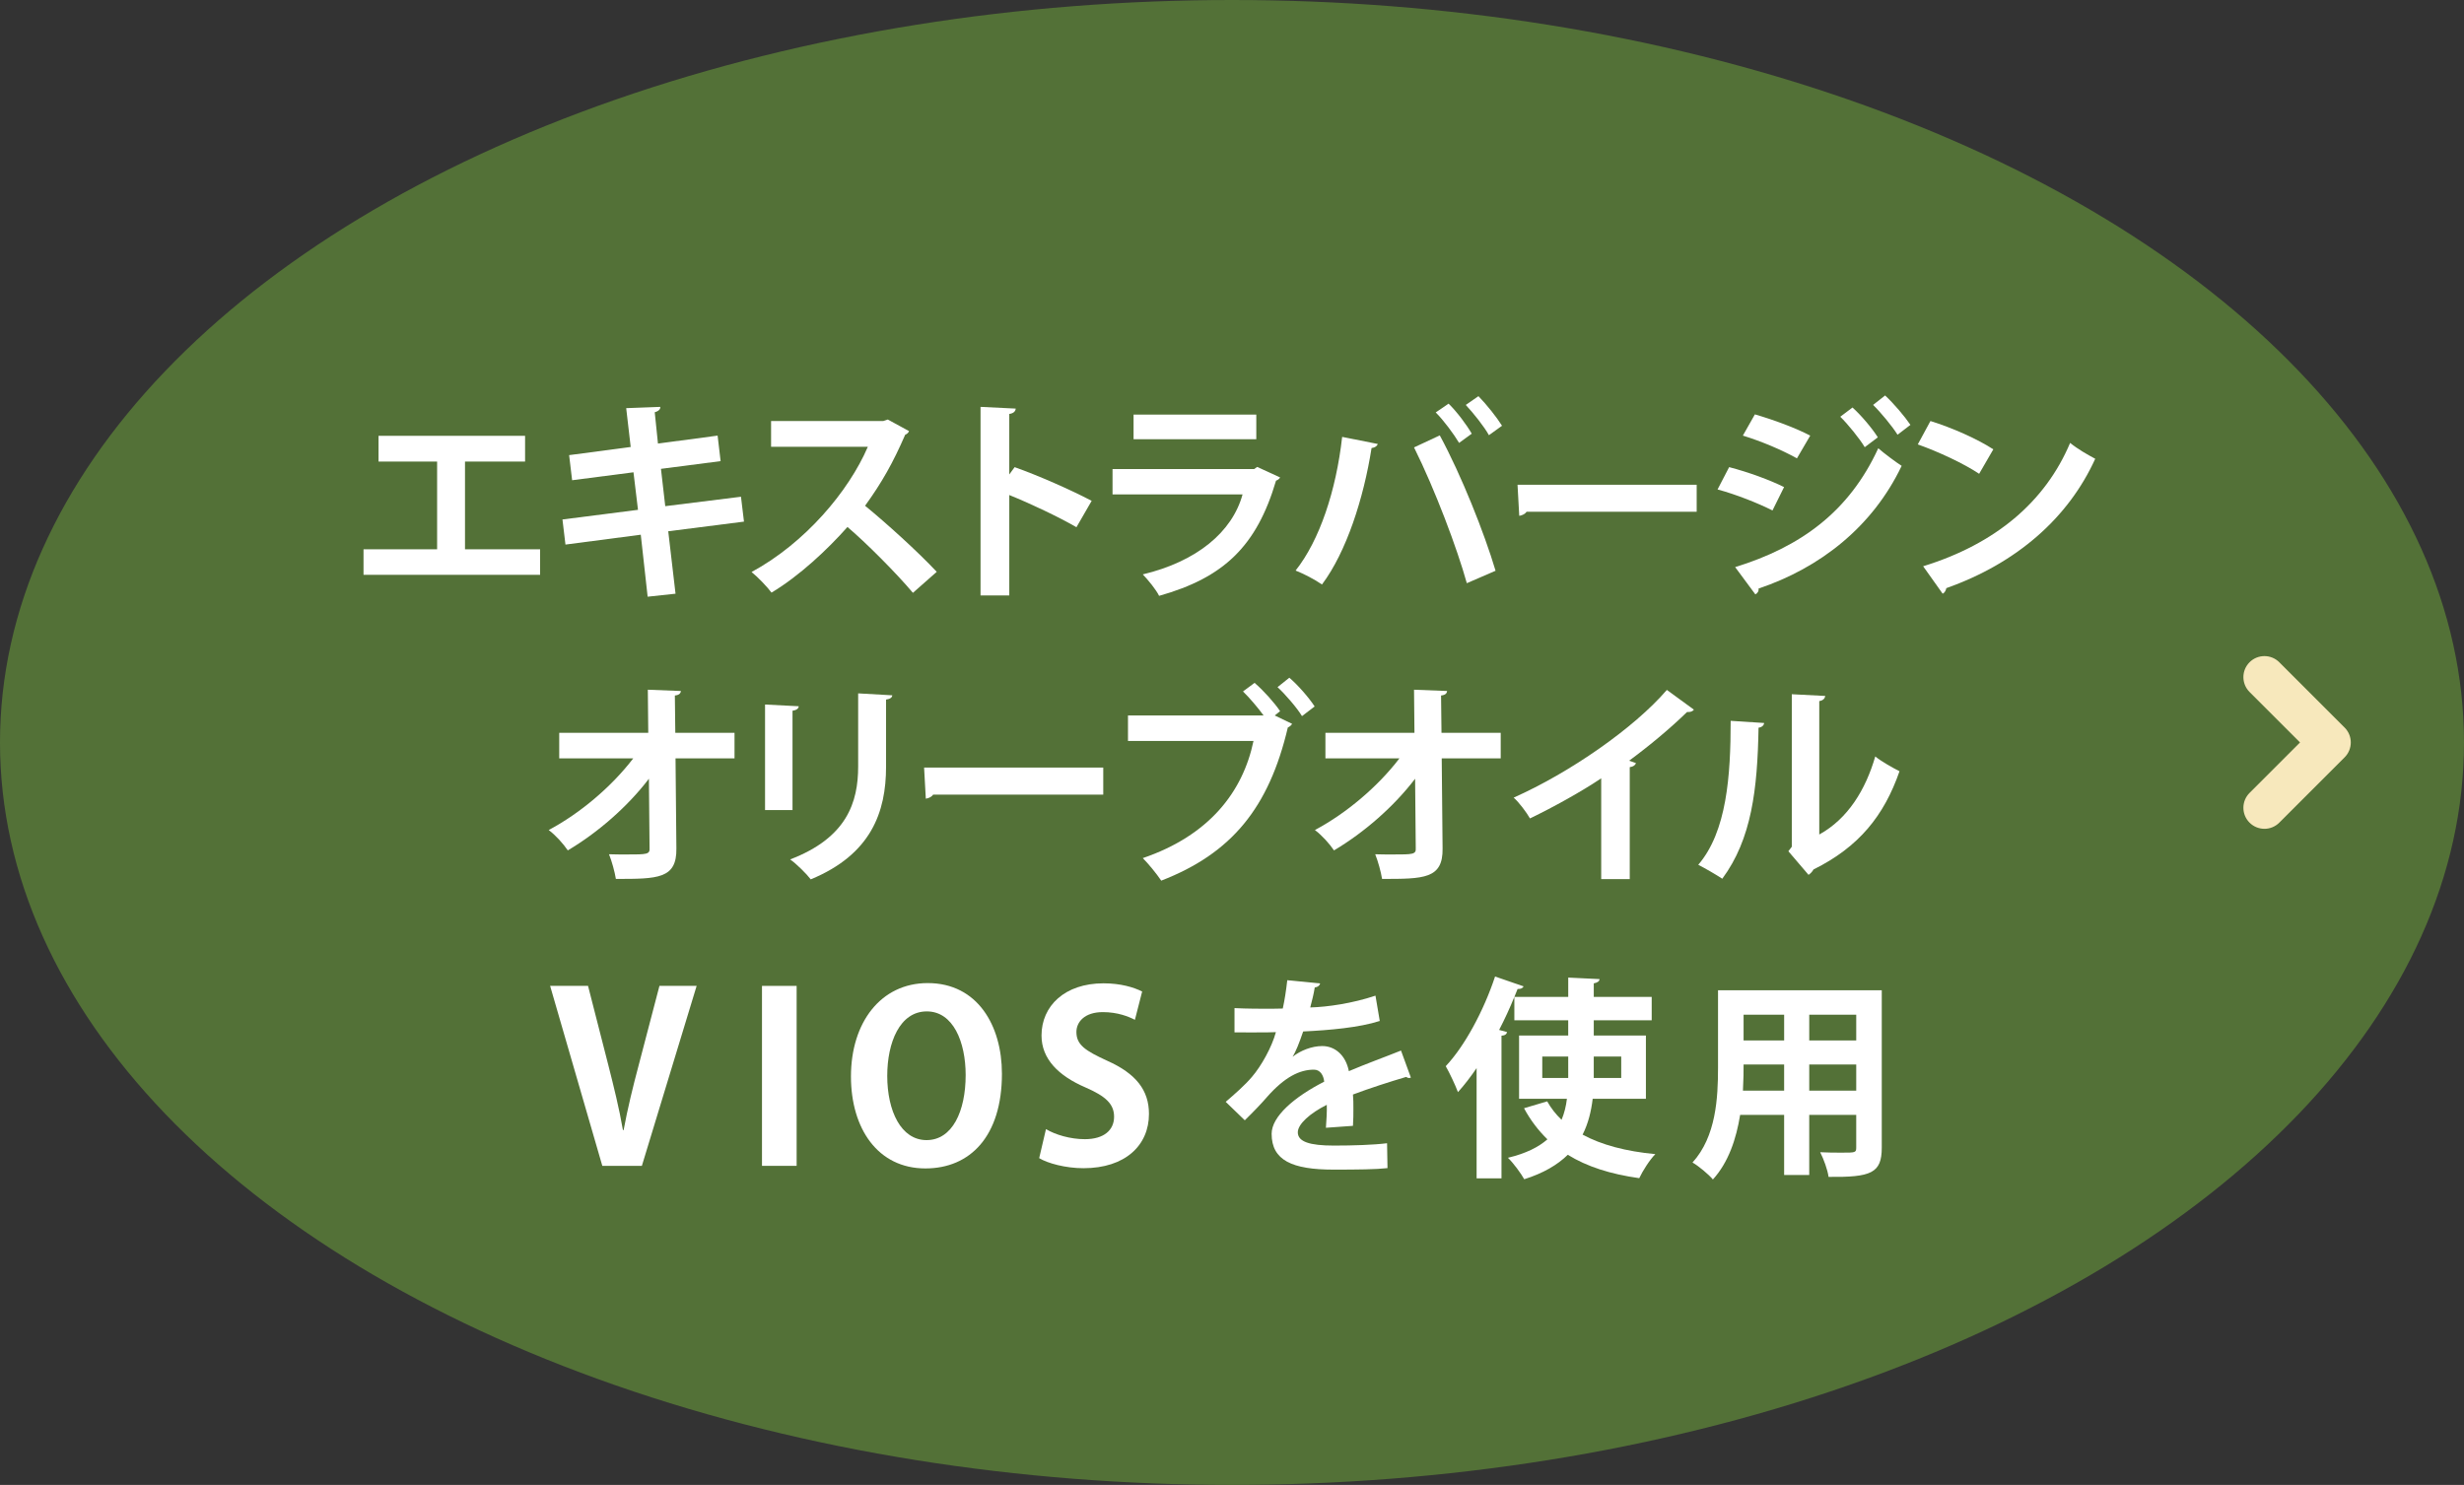 <?xml version="1.0" encoding="UTF-8"?>
<svg id="b" data-name="レイヤー 2" xmlns="http://www.w3.org/2000/svg" viewBox="0 0 206.245 124.318">
  <rect x="0" y="0" width="206.245" height="124.318" fill="#333333" stroke="none"/>
  <g id="c" data-name="ページ">
    <g id="d" data-name="レイヤー 2">
      <ellipse cx="103.122" cy="62.159" rx="103.122" ry="62.159" style="fill: #537137;"/>
      <g>
        <path d="m31.684,36.487h12.267v2.155h-5.029v7.345h6.286v2.137h-14.78v-2.137h6.16v-7.345h-4.903v-2.155Z" style="fill: #fff;"/>
        <path d="m55.934,44.479l.61,5.226-2.334.251-.575-5.19-6.304.826-.251-2.101,6.322-.808-.377-3.143-5.136.665-.251-2.102,5.154-.682-.377-3.251,2.856-.107c.018.179-.126.359-.467.449l.27,2.622,4.993-.665.251,2.137-4.993.646.359,3.125,6.339-.79.251,2.083-6.339.808Z" style="fill: #fff;"/>
        <path d="m76.09,36.092c-.054.144-.18.251-.323.305-1.006,2.317-1.94,3.987-3.358,5.945,1.76,1.437,4.4,3.825,5.999,5.531l-1.994,1.76c-1.401-1.67-3.969-4.238-5.478-5.514-1.688,1.904-4.023,4.095-6.358,5.496-.359-.485-1.149-1.311-1.67-1.724,4.472-2.424,8.118-6.735,9.734-10.488h-8.1v-2.155h9.393l.377-.125,1.778.97Z" style="fill: #fff;"/>
        <path d="m90.102,44.138c-1.491-.862-3.843-1.976-5.621-2.694v8.405h-2.407v-15.786l2.945.144c-.018.215-.162.395-.539.449v5.065l.449-.611c1.976.701,4.669,1.886,6.448,2.82l-1.275,2.209Z" style="fill: #fff;"/>
        <path d="m107.149,39.971c-.054.107-.179.215-.341.269-1.616,5.478-4.364,8.118-9.788,9.645-.251-.521-.916-1.329-1.365-1.796,4.508-1.078,7.489-3.538,8.352-6.699h-10.884v-2.119h11.854l.251-.18,1.921.88Zm-1.993-3.197h-10.273v-2.065h10.273v2.065Z" style="fill: #fff;"/>
        <path d="m115.325,37.17c-.054.162-.215.305-.521.341-.665,4.22-2.102,8.692-4.149,11.422-.628-.431-1.491-.88-2.209-1.167,2.011-2.532,3.395-6.699,3.897-11.189l2.981.593Zm7.453,11.656c-.808-2.91-2.658-7.831-4.418-11.369l2.155-1.006c1.796,3.305,3.735,8.19,4.669,11.333l-2.407,1.042Zm-1.526-15.032c.718.7,1.526,1.796,1.939,2.514l-1.06.772c-.413-.701-1.329-1.94-1.958-2.55l1.078-.736Zm2.497-.628c.7.718,1.526,1.76,1.976,2.478l-1.096.791c-.395-.719-1.329-1.886-1.939-2.532l1.06-.736Z" style="fill: #fff;"/>
        <path d="m127.021,40.582h14.997v2.263h-14.242c-.107.179-.359.305-.61.341l-.144-2.604Z" style="fill: #fff;"/>
        <path d="m144.735,39.109c1.599.413,3.413,1.078,4.598,1.67l-.97,1.958c-1.167-.593-3.053-1.347-4.598-1.76l.97-1.868Zm.503,8.369c5.478-1.688,9.537-4.633,11.979-9.95.449.396,1.473,1.167,1.958,1.473-2.442,5.119-6.842,8.549-11.979,10.273.036.18-.054.377-.27.485l-1.688-2.281Zm1.652-12.787c1.598.467,3.395,1.131,4.633,1.778l-1.113,1.904c-1.257-.7-2.945-1.419-4.526-1.904l1.006-1.778Zm8.171-.575c.719.646,1.634,1.724,2.12,2.497l-1.096.826c-.413-.7-1.419-1.939-2.047-2.55l1.023-.772Zm2.73-1.006c.718.665,1.634,1.742,2.119,2.46l-1.078.826c-.449-.718-1.418-1.886-2.047-2.496l1.006-.791Z" style="fill: #fff;"/>
        <path d="m161.585,35.248c1.796.557,3.951,1.509,5.262,2.371l-1.186,2.047c-1.293-.862-3.412-1.85-5.136-2.46l1.06-1.958Zm-.611,12.159c6.053-1.868,10.219-5.388,12.302-10.327.665.539,1.437.97,2.102,1.329-2.227,4.903-6.52,8.728-12.464,10.83-.036.197-.144.395-.306.467l-1.634-2.299Z" style="fill: #fff;"/>
        <path d="m61.483,63.49h-4.939l.072,7.543c.036,2.55-1.562,2.55-5.065,2.55-.09-.575-.341-1.491-.575-2.065.467.018.988.018,1.455.018,1.706,0,1.975,0,1.939-.539l-.054-5.801c-1.778,2.334-4.274,4.508-6.789,5.999-.377-.557-1.006-1.257-1.598-1.706,2.64-1.401,5.28-3.646,7.076-5.999h-6.196v-2.137h7.453l-.036-3.61,2.766.107c-.018.198-.144.341-.503.377l.036,3.125h4.957v2.137Z" style="fill: #fff;"/>
        <path d="m64.037,67.819v-8.836l2.82.144c-.018.197-.18.323-.521.377v8.315h-2.299Zm10.65-9.608c-.018.18-.162.305-.521.359v5.621c0,3.808-1.257,7.346-6.304,9.429-.341-.449-1.185-1.293-1.724-1.67,4.759-1.814,5.693-4.795,5.693-7.777v-6.124l2.855.162Z" style="fill: #fff;"/>
        <path d="m77.349,64.262h14.997v2.263h-14.242c-.107.179-.359.305-.61.341l-.144-2.604Z" style="fill: #fff;"/>
        <path d="m105.012,57.169c.736.628,1.67,1.67,2.137,2.371l-.449.359,1.455.701c-.072.125-.198.233-.359.305-1.58,6.717-4.705,10.542-10.596,12.823-.413-.611-1.078-1.419-1.545-1.886,5.532-1.886,8.369-5.514,9.267-9.806h-10.506v-2.137h11.351c-.467-.646-1.203-1.508-1.724-2.011l.97-.718Zm3.969,2.784c-.395-.665-1.401-1.832-2.047-2.425l.988-.79c.754.646,1.652,1.688,2.119,2.407l-1.06.808Z" style="fill: #fff;"/>
        <path d="m125.616,63.49h-4.939l.072,7.543c.036,2.55-1.562,2.55-5.065,2.55-.09-.575-.341-1.491-.575-2.065.467.018.988.018,1.455.018,1.706,0,1.975,0,1.939-.539l-.054-5.801c-1.778,2.334-4.274,4.508-6.789,5.999-.377-.557-1.005-1.257-1.598-1.706,2.64-1.401,5.28-3.646,7.076-5.999h-6.196v-2.137h7.453l-.036-3.61,2.766.107c-.018.198-.144.341-.503.377l.036,3.125h4.957v2.137Z" style="fill: #fff;"/>
        <path d="m141.785,59.413c-.107.144-.287.216-.575.198-1.4,1.365-3.143,2.819-4.849,4.077.197.054.395.144.575.198-.054.162-.216.305-.521.341v9.375h-2.389v-8.441c-1.599,1.078-3.987,2.407-5.962,3.358-.288-.503-.898-1.329-1.365-1.742,4.688-2.083,10.076-5.819,12.823-9.016l2.263,1.652Z" style="fill: #fff;"/>
        <path d="m147.663,60.527c-.018.197-.18.359-.467.395-.09,5.154-.575,9.321-3.035,12.644-.521-.341-1.383-.844-2.011-1.167,2.389-2.784,2.712-7.453,2.712-12.051l2.802.18Zm4.615,9.339c2.407-1.329,3.879-3.753,4.688-6.537.467.395,1.491.97,2.03,1.239-1.293,3.718-3.395,6.34-7.202,8.226-.09.18-.269.359-.413.449l-1.688-1.976.287-.377v-12.769l2.802.144c-.036.198-.162.377-.503.431v11.171Z" style="fill: #fff;"/>
        <path d="m58.311,82.539l-4.584,15.066h-3.311l-4.369-15.066h3.174l1.705,6.661c.451,1.783.901,3.585,1.215,5.408h.059c.333-1.803.784-3.644,1.254-5.408l1.744-6.661h3.115Z" style="fill: #fff;"/>
        <path d="m63.781,82.539h2.9v15.066h-2.9v-15.066Z" style="fill: #fff;"/>
        <path d="m83.865,89.886c0,5.25-2.665,7.935-6.407,7.935-3.977,0-6.23-3.331-6.23-7.7,0-4.506,2.488-7.817,6.426-7.817,4.173,0,6.21,3.566,6.21,7.583Zm-9.6.176c0,2.958,1.156,5.388,3.292,5.388,2.155,0,3.272-2.41,3.272-5.447,0-2.762-1.039-5.329-3.252-5.329-2.272,0-3.311,2.625-3.311,5.388Z" style="fill: #fff;"/>
        <path d="m94.997,85.38c-.529-.274-1.45-.646-2.684-.646-1.528,0-2.214.823-2.214,1.666,0,1.077.745,1.567,2.586,2.41,2.41,1.078,3.487,2.469,3.487,4.447,0,2.625-1.979,4.545-5.486,4.545-1.489,0-2.998-.411-3.703-.842l.568-2.43c.784.47,2.038.843,3.252.843,1.606,0,2.449-.764,2.449-1.881,0-1.078-.725-1.724-2.39-2.449-2.273-.979-3.684-2.39-3.684-4.35,0-2.468,1.94-4.369,5.192-4.369,1.43,0,2.527.333,3.232.686l-.607,2.371Z" style="fill: #fff;"/>
        <path d="m118.096,90.214c-.054.018-.09.036-.144.036-.09,0-.18-.036-.251-.09-1.347.395-3.125.97-4.454,1.473.036.359.036.772.036,1.204s0,.898-.036,1.418l-2.263.162c.054-.665.09-1.401.072-1.921-1.401.7-2.425,1.616-2.425,2.299,0,.79.988,1.113,3.017,1.113,1.581,0,3.323-.054,4.454-.197l.036,2.083c-.934.108-2.479.126-4.508.126-3.466,0-5.19-.772-5.19-3,0-1.437,1.868-3.071,4.4-4.364-.054-.521-.323-1.005-.862-1.005-1.186,0-2.443.61-3.916,2.281-.431.503-1.095,1.203-1.868,1.958l-1.598-1.544c.754-.646,1.634-1.419,2.191-2.083.79-.916,1.67-2.496,2.011-3.753l-.682.018c-.395,0-2.335.018-2.784,0v-2.03c1.005.054,2.299.054,3.089.054l.952-.018c.162-.736.27-1.455.377-2.371l2.748.269c-.036.18-.197.306-.449.341-.09.575-.233,1.114-.377,1.67,1.419-.036,3.538-.341,5.46-.988l.359,2.119c-1.724.557-4.202.772-6.411.88-.323.952-.629,1.724-.88,2.101h.018c.646-.503,1.581-.88,2.46-.88,1.042,0,1.958.736,2.227,2.101,1.383-.593,3.071-1.203,4.364-1.724l.826,2.263Z" style="fill: #fff;"/>
        <path d="m133.313,91.992c-.126,1.06-.377,2.083-.844,2.999,1.581.862,3.628,1.401,6.088,1.634-.467.467-1.06,1.401-1.347,2.012-2.424-.341-4.382-.97-5.98-1.958-.862.844-2.047,1.544-3.646,2.047-.27-.485-.898-1.347-1.365-1.796,1.509-.359,2.568-.898,3.305-1.545-.754-.736-1.419-1.598-1.958-2.604l1.939-.575c.323.575.718,1.078,1.203,1.544.234-.557.377-1.149.449-1.76h-4.005v-5.298h4.113v-1.275h-4.508v-1.958c-.377.934-.809,1.868-1.275,2.766l.665.18c-.036.162-.162.287-.467.305v11.943h-2.083v-9.231c-.503.736-1.023,1.419-1.562,2.012-.197-.539-.718-1.652-1.023-2.173,1.58-1.67,3.179-4.634,4.13-7.507l2.389.826c-.072.144-.233.234-.503.216-.09.215-.18.449-.269.665h4.508v-1.617l2.622.126c-.018.18-.144.287-.485.359v1.132h4.849v1.958h-4.849v1.275h4.364v5.298h-4.454Zm-2.047-1.742v-1.796h-2.173v1.796h2.173Zm2.137-1.796v1.796h2.299v-1.796h-2.299Z" style="fill: #fff;"/>
        <path d="m157.51,82.905v13.182c0,2.137-.898,2.479-4.454,2.442-.072-.575-.413-1.508-.701-2.065.611.036,1.293.036,1.814.036,1.131,0,1.203,0,1.203-.431v-2.73h-3.933v5.029h-2.101v-5.029h-3.682c-.323,1.994-.97,3.969-2.281,5.406-.341-.413-1.221-1.149-1.707-1.419,1.976-2.173,2.137-5.406,2.137-7.956v-6.465h13.703Zm-11.566,6.214c0,.575,0,1.167-.054,2.191h3.448v-2.191h-3.395Zm3.395-4.167h-3.395v2.155h3.395v-2.155Zm6.034,2.155v-2.155h-3.933v2.155h3.933Zm-3.933,4.203h3.933v-2.191h-3.933v2.191Z" style="fill: #fff;"/>
      </g>
      <path d="m189.539,69.389c.45,0,.901-.172,1.245-.516l5.47-5.47c.687-.687.687-1.802,0-2.489l-5.47-5.47c-.687-.687-1.802-.687-2.489,0-.687.687-.687,1.802,0,2.489l4.225,4.225-4.225,4.225c-.687.687-.687,1.802,0,2.489.344.344.794.516,1.245.516Z" style="fill: #f7e8bc;"/>
    </g>
  </g>
</svg>
